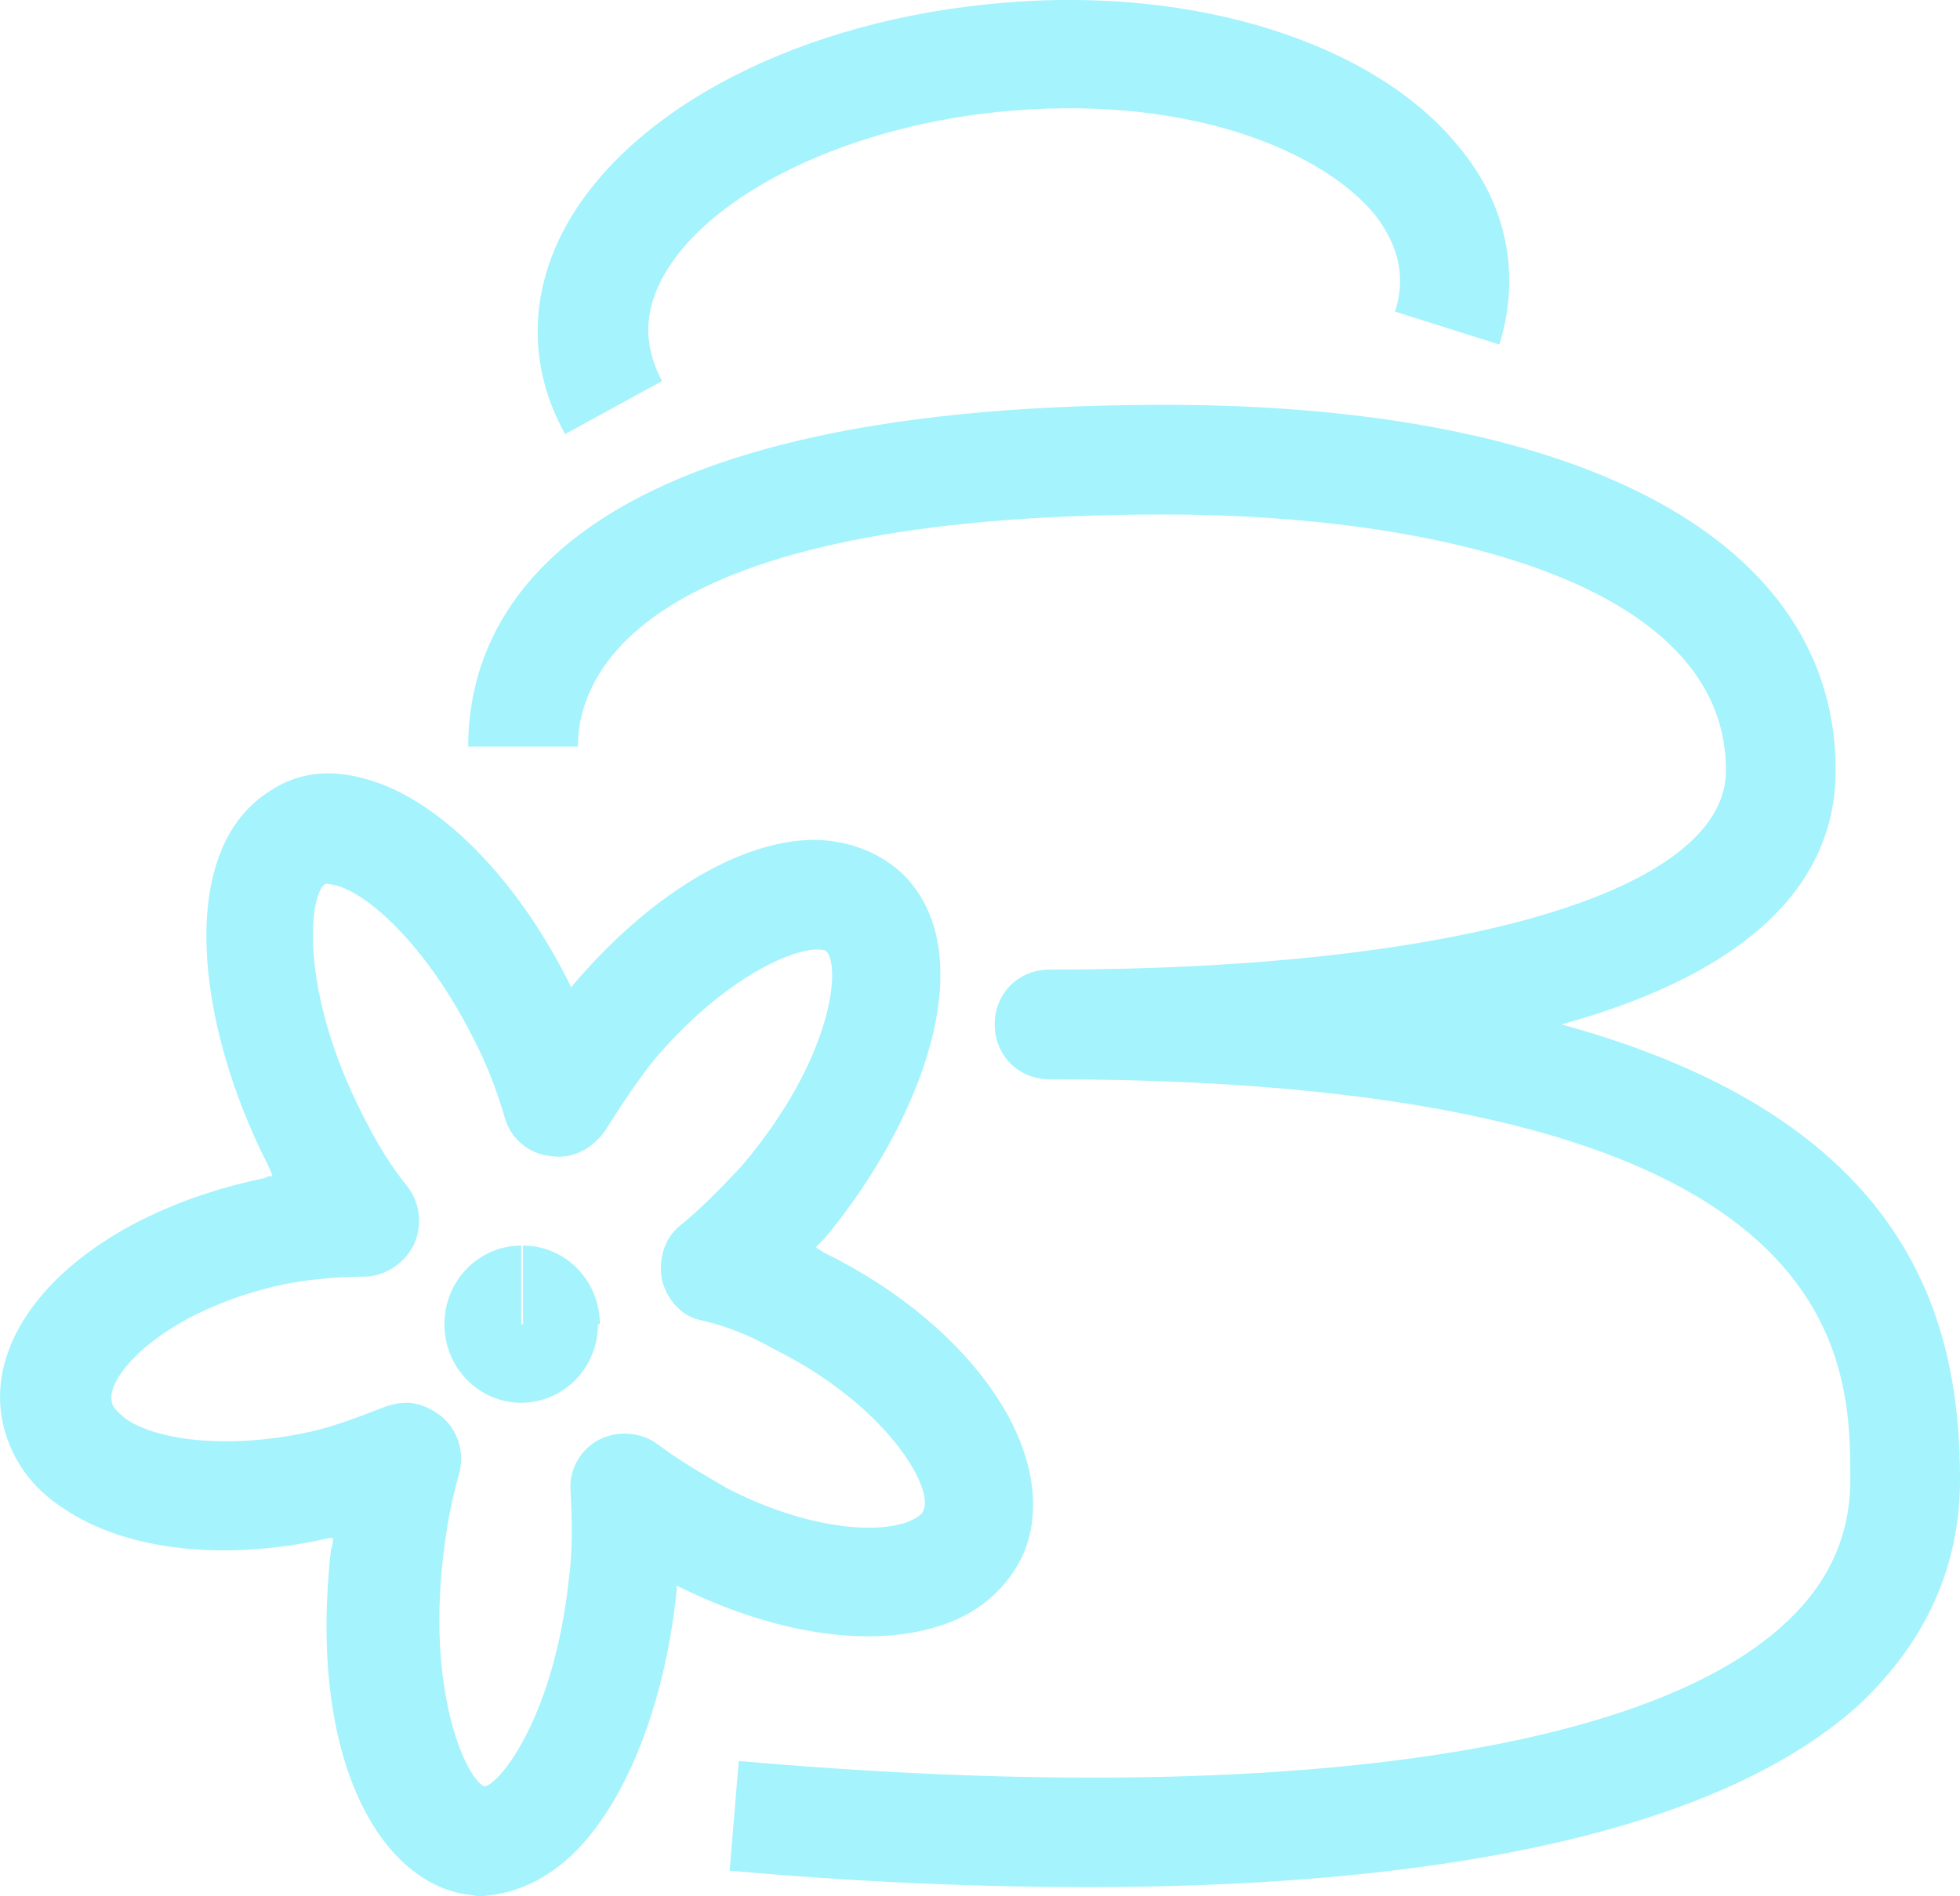 <?xml version="1.0" encoding="UTF-8"?>
<svg id="a" xmlns="http://www.w3.org/2000/svg" viewBox="0 0 107.21 103.75">
  <defs>
    <style>
      .cls-1 {
        fill: #a5f3fc;
      }
    </style>
  </defs>
  <path class="cls-1" d="m59.51,103.25c-7.2,0-14.1-.4-19.6-.9l.5-6c28.4,2.5,49.3-.2,57.2-7.5,2.4-2.2,3.6-4.8,3.6-7.9,0-6.6,0-21.9-43.8-21.9-1.7,0-3-1.3-3-3s1.3-3,3-3c22.5,0,37-4.3,37-10.9,0-10.3-15.9-14-30.7-14-29,0-32.1,8.9-32.1,12.7h-6c0-7,4.9-18.7,38.1-18.7,23,0,36.7,7.5,36.7,20,0,5-3.1,10.6-15,13.9,19,5.2,21.8,16.1,21.8,24.9,0,4.8-1.9,8.9-5.5,12.3-8.7,7.9-26.3,10-42.2,10ZM36.21,20.85c-1-1.9-1-3.7,0-5.6,2.5-4.7,10.4-8.5,19.2-9.2,9.9-.8,17,2.3,19.8,5.7,1.3,1.7,1.7,3.4,1.1,5.3l5.7,1.8c1.2-3.8.4-7.7-2.2-10.8C75.21,2.35,65.41-.75,54.91.15c-11,.9-20.4,5.7-24,12.3-2,3.7-2,7.7,0,11.3l5.3-2.9Zm-5.7,81.3c3.3-2.5,5.8-8.3,6.5-15.1v-.3c5.4,2.7,10.8,3.5,14.7,2.1,2-.7,3.5-2.1,4.3-3.9,2.1-5.2-2.6-12.3-10.9-16.4-.2-.1-.3-.2-.5-.3.1-.1.3-.3.4-.4l.1-.1c5.4-6.5,8.6-15.4,4.4-19.8h0c-1.3-1.3-3.1-2-5.1-2-4.1.1-9,3.1-13.2,8.1v-.1c-2.9-5.9-7.2-10.2-11.1-11.3-2-.6-3.8-.4-5.3.6-5.2,3.2-4.1,12.7-.2,20.4.1.2.2.4.3.7-.1,0-.3,0-.4.1-9.3,1.9-15.4,7.6-14.4,13.2.4,2,1.5,3.7,3.4,4.9,3.4,2.3,8.8,2.9,14.5,1.6h.2c0,.2,0,.4-.1.6-1.3,11.5,2.7,18.2,7.4,18.9.2,0,.5.1.8.1,1.2-.1,2.6-.4,4.2-1.6h0Zm-9.4-25.2c-1.3.5-2.8,1.1-4.2,1.4-4.6,1-8.4.4-10-.7-.5-.4-.8-.7-.8-1-.3-1.4,2.9-5,9.5-6.4,1.6-.3,3.1-.4,4.3-.4,1.1,0,2.2-.7,2.7-1.7s.4-2.3-.3-3.2c-.9-1.1-1.7-2.4-2.5-4-3.5-6.9-2.9-12.1-2-12.6,0,0,.2,0,.6.1,1.8.5,4.9,3.3,7.4,8.2.8,1.5,1.4,3.1,1.8,4.5.3,1.1,1.3,2,2.5,2.1,1.2.2,2.3-.4,3-1.4,1-1.6,1.9-2.9,2.7-3.9,3.4-4,7-5.9,8.8-6,.1,0,.5,0,.6.1h0c.8.9.3,5.9-4.6,11.7-1.2,1.3-2.3,2.4-3.4,3.3-.9.7-1.2,1.9-1,3,.3,1.1,1.1,2,2.2,2.2,1.3.3,2.6.8,4,1.6,6,3,8.7,7.5,8.1,8.8-.1.3-.6.5-.8.6-1.8.7-5.6.4-9.9-1.8-1.2-.7-2.6-1.5-3.8-2.4-.9-.7-2.2-.8-3.2-.3s-1.7,1.6-1.6,2.8c.1,1.8.1,3.5-.1,4.9-.8,7.4-3.7,11.1-4.6,11.3-1-.4-3.1-5-2.3-12.3.2-1.9.5-3.4.9-4.8.3-1.1,0-2.3-.9-3.1-.6-.5-1.3-.8-2-.8-.4,0-.8.1-1.1.2Zm7.5-8.8v4.3h4.2c0-2.4-1.9-4.3-4.2-4.3Zm4.1,4.3h-8.4c0,2.4,1.9,4.3,4.2,4.3s4.2-1.9,4.2-4.3Zm-4.2-4.3c-2.3,0-4.2,1.9-4.2,4.3h4.2v-4.3Z"/>
</svg>

